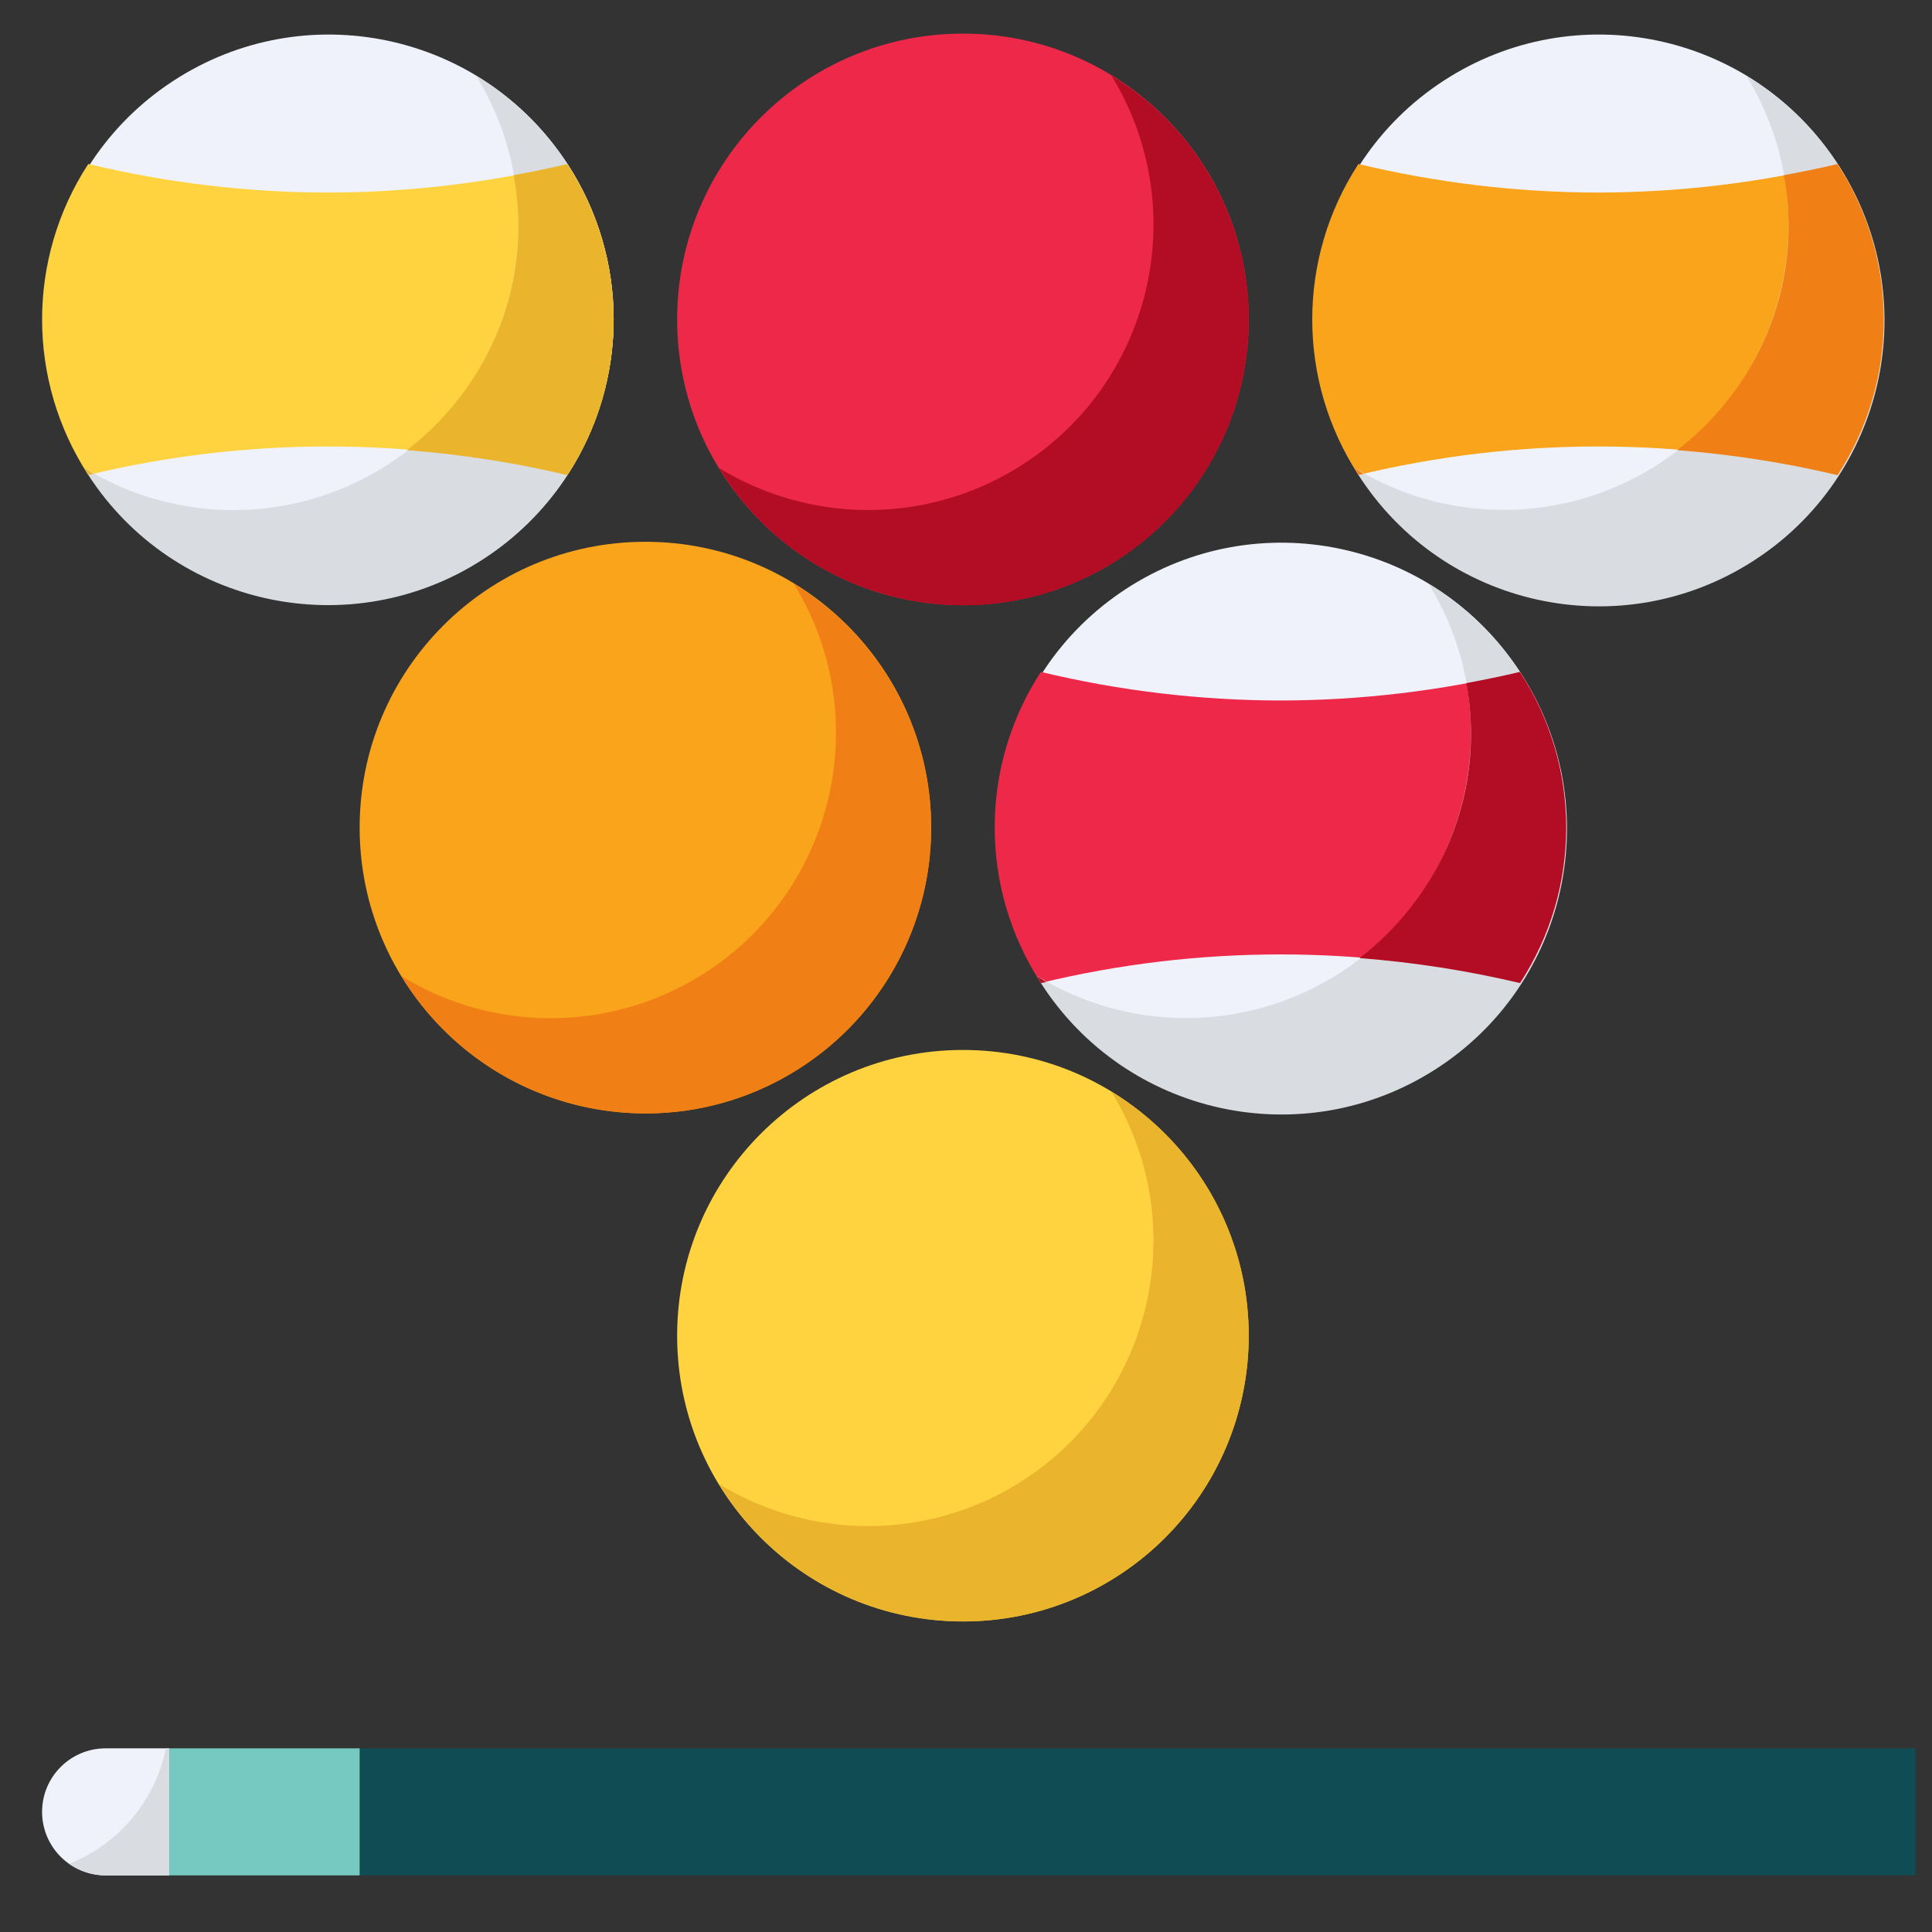 <svg width="33" height="33" viewBox="0 0 33 33" fill="none" xmlns="http://www.w3.org/2000/svg">
<rect x="0" y="0" width="33" height="33" fill="#333333" stroke="none"/>
<g clip-path="url(#clip0_836_12846)">
<path d="M2.888 29.863V32.033H1.804C1.204 32.033 0.719 31.547 0.719 30.948C0.719 30.349 1.204 29.863 1.804 29.863H2.888Z" fill="#EFF2FA"/>
<path d="M9.692 2.798C8.225 0.548 5.212 -0.087 2.962 1.38C0.711 2.846 0.076 5.86 1.543 8.11C3.009 10.361 6.023 10.996 8.273 9.529C9.65 8.632 10.481 7.1 10.482 5.456C10.481 4.512 10.207 3.589 9.692 2.798Z" fill="#EFF2FA"/>
<path d="M9.692 2.801C8.352 3.123 6.979 3.287 5.6 3.289C4.222 3.287 2.848 3.123 1.508 2.801C0.456 4.415 0.456 6.498 1.508 8.113C4.198 7.464 7.003 7.464 9.692 8.113C10.745 6.498 10.745 4.415 9.692 2.801Z" fill="#FFD33F"/>
<path d="M31.388 2.798C29.921 0.548 26.907 -0.087 24.657 1.38C22.406 2.846 21.771 5.86 23.238 8.11C24.705 10.361 27.718 10.996 29.969 9.529C31.346 8.632 32.176 7.1 32.177 5.456C32.177 4.513 31.902 3.589 31.388 2.798Z" fill="#EFF2FA"/>
<path d="M31.388 2.801C30.047 3.123 28.674 3.287 27.296 3.289C25.917 3.287 24.544 3.123 23.203 2.801C22.151 4.415 22.151 6.498 23.203 8.113C25.893 7.464 28.698 7.464 31.388 8.113C32.44 6.498 32.44 4.415 31.388 2.801Z" fill="#FAA41B"/>
<path d="M16.448 10.337C19.144 10.337 21.329 8.151 21.329 5.456C21.329 2.76 19.144 0.574 16.448 0.574C13.752 0.574 11.566 2.76 11.566 5.456C11.566 8.151 13.752 10.337 16.448 10.337Z" fill="#EE2849"/>
<path d="M25.964 11.478C24.497 9.228 21.483 8.592 19.233 10.059C16.983 11.526 16.347 14.54 17.814 16.79C19.281 19.041 22.294 19.676 24.545 18.209C25.922 17.311 26.752 15.779 26.753 14.136C26.753 13.192 26.479 12.269 25.964 11.478Z" fill="#EFF2FA"/>
<path d="M25.964 11.477C24.624 11.799 23.25 11.963 21.872 11.965C20.493 11.963 19.12 11.799 17.779 11.477C16.727 13.091 16.727 15.174 17.779 16.789C20.469 16.14 23.274 16.14 25.964 16.789C27.016 15.174 27.016 13.091 25.964 11.477Z" fill="#EE2849"/>
<path d="M11.024 19.017C13.72 19.017 15.905 16.831 15.905 14.135C15.905 11.439 13.72 9.254 11.024 9.254C8.328 9.254 6.143 11.439 6.143 14.135C6.143 16.831 8.328 19.017 11.024 19.017Z" fill="#FAA41B"/>
<path d="M16.448 27.696C19.144 27.696 21.329 25.511 21.329 22.815C21.329 20.119 19.144 17.934 16.448 17.934C13.752 17.934 11.566 20.119 11.566 22.815C11.566 25.511 13.752 27.696 16.448 27.696Z" fill="#FFD33F"/>
<path d="M6.143 29.863H32.719V32.033H6.143V29.863Z" fill="#104C54"/>
<path d="M2.889 29.863H6.143V32.033H2.889V29.863Z" fill="#75C9C1"/>
<path d="M18.985 18.648C20.39 20.944 19.669 23.944 17.373 25.35C15.812 26.306 13.845 26.306 12.283 25.35C13.682 27.652 16.683 28.383 18.985 26.984C21.287 25.585 22.018 22.584 20.619 20.282C20.213 19.615 19.653 19.054 18.985 18.648Z" fill="#EAB42D"/>
<path d="M13.561 9.973C14.967 12.268 14.245 15.269 11.95 16.674C10.388 17.631 8.421 17.631 6.859 16.674C8.259 18.976 11.259 19.708 13.561 18.308C15.863 16.909 16.594 13.909 15.195 11.607C14.789 10.939 14.229 10.379 13.561 9.973Z" fill="#F08015"/>
<path d="M25.964 11.479C25.562 10.867 25.029 10.352 24.403 9.973C25.811 12.262 25.096 15.26 22.807 16.668C21.244 17.629 19.275 17.63 17.712 16.671C17.736 16.71 17.754 16.753 17.779 16.791C19.234 19.059 22.252 19.719 24.52 18.264C26.788 16.81 27.447 13.792 25.992 11.524C25.983 11.509 25.973 11.494 25.964 11.479Z" fill="#D9DDE1"/>
<path d="M17.712 16.672C17.736 16.711 17.754 16.754 17.779 16.792C17.809 16.785 17.84 16.78 17.871 16.773C17.816 16.742 17.766 16.704 17.712 16.672Z" fill="#B20D24"/>
<path d="M25.963 11.476C25.659 11.549 25.353 11.611 25.046 11.668C25.271 12.881 25.017 14.135 24.336 15.165C24.035 15.624 23.658 16.03 23.223 16.365C24.146 16.436 25.062 16.578 25.963 16.792C27.015 15.177 27.015 13.094 25.963 11.48V11.476Z" fill="#B20D24"/>
<path d="M18.985 1.293C20.39 3.588 19.669 6.589 17.373 7.994C15.812 8.951 13.845 8.951 12.283 7.994C13.682 10.296 16.683 11.028 18.985 9.629C21.287 8.229 22.018 5.229 20.619 2.927C20.213 2.259 19.652 1.699 18.985 1.293Z" fill="#B20D24"/>
<path d="M31.387 2.8C30.986 2.187 30.453 1.673 29.827 1.293C31.235 3.583 30.52 6.58 28.23 7.988C26.668 8.949 24.699 8.95 23.136 7.991C23.16 8.03 23.178 8.073 23.203 8.112C24.657 10.38 27.675 11.039 29.943 9.584C32.211 8.13 32.871 5.112 31.416 2.844C31.407 2.829 31.397 2.814 31.387 2.8Z" fill="#D9DDE1"/>
<path d="M31.387 2.801C31.083 2.873 30.777 2.936 30.469 2.992C30.695 4.206 30.441 5.459 29.76 6.489C29.459 6.948 29.082 7.354 28.646 7.689C29.57 7.76 30.486 7.902 31.387 8.116C32.439 6.502 32.439 4.418 31.387 2.804V2.801Z" fill="#F08015"/>
<path d="M23.136 7.992C23.16 8.031 23.178 8.074 23.203 8.113C23.233 8.106 23.264 8.101 23.295 8.094C23.24 8.063 23.189 8.025 23.136 7.992Z" fill="#F08015"/>
<path d="M9.692 2.8C9.291 2.187 8.758 1.673 8.132 1.293C9.541 3.582 8.829 6.58 6.54 7.989C4.977 8.952 3.005 8.953 1.441 7.993C1.465 8.032 1.483 8.075 1.508 8.113C2.975 10.373 5.997 11.016 8.257 9.549C10.517 8.081 11.16 5.06 9.692 2.8Z" fill="#D9DDE1"/>
<path d="M9.692 2.801C9.388 2.873 9.082 2.936 8.774 2.992C9 4.206 8.745 5.459 8.065 6.489C7.763 6.948 7.387 7.354 6.951 7.689C7.874 7.76 8.791 7.902 9.692 8.116C10.744 6.502 10.744 4.418 9.692 2.804V2.801Z" fill="#EAB42D"/>
<path d="M1.44 7.992C1.465 8.031 1.483 8.074 1.508 8.113C1.538 8.106 1.569 8.101 1.599 8.094C1.545 8.063 1.494 8.025 1.44 7.992Z" fill="#EAB42D"/>
<path d="M1.182 31.835C1.363 31.964 1.581 32.033 1.803 32.033H2.888V29.863H2.834C2.65 30.757 2.029 31.498 1.182 31.835Z" fill="#D9DDE1"/>
</g>
<defs>
<clipPath id="clip0_836_12846">
<rect width="32" height="32" fill="white" transform="translate(0.719 0.305)"/>
</clipPath>
</defs>
</svg>

